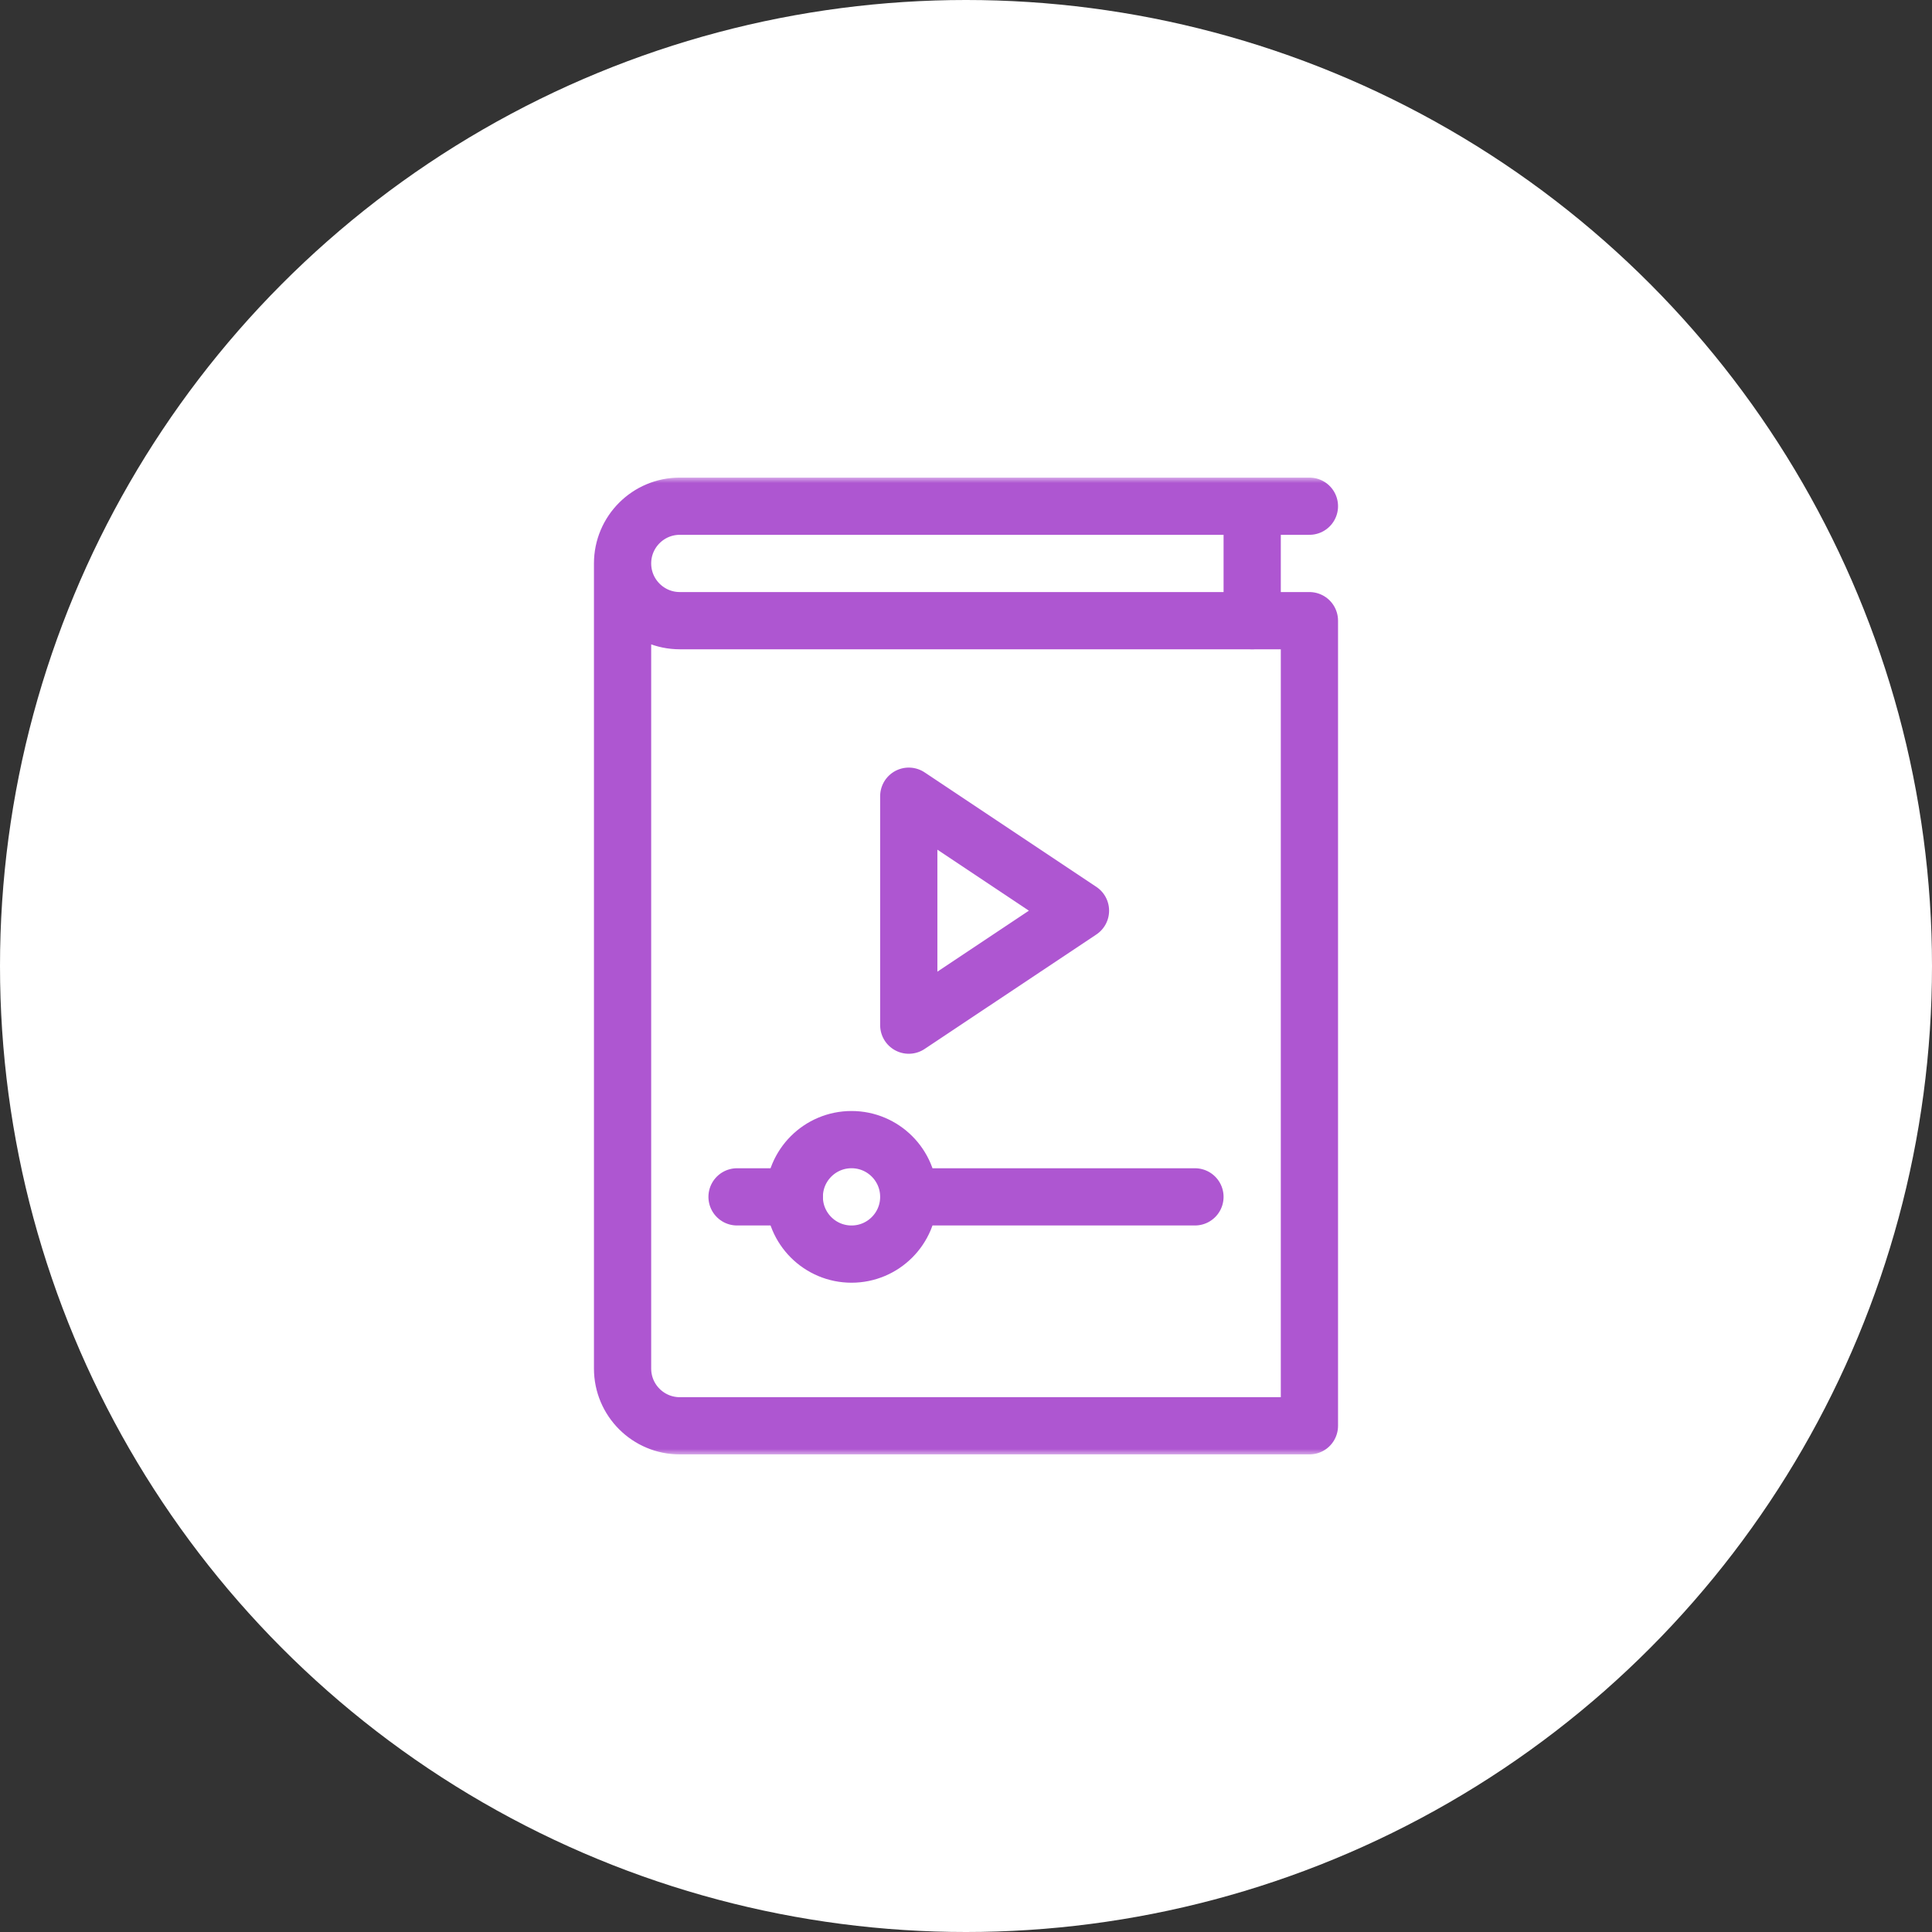<svg width="178" height="178" viewBox="0 0 178 178" fill="none" xmlns="http://www.w3.org/2000/svg">
<rect x="0" y="0" width="178" height="178" fill="#333333" stroke="none"/>
<circle cx="89" cy="89" r="89" fill="white"/>
<mask id="mask0_2122_326733" style="mask-type:luminance" maskUnits="userSpaceOnUse" x="44" y="44" width="90" height="90">
<path d="M44 44H134V134H44V44Z" fill="white"/>
</mask>
<g mask="url(#mask0_2122_326733)">
<path d="M120.64 46.637H62.633C59.721 46.637 57.359 48.998 57.359 51.91M57.359 51.91C57.359 54.823 59.721 57.184 62.633 57.184H120.64V131.363H62.633C59.721 131.363 57.359 129.002 57.359 126.09V51.91Z" stroke="#AE56D1" stroke-width="5.273" stroke-miterlimit="10" stroke-linecap="round" stroke-linejoin="round"/>
<path d="M115.367 46.637V57.184" stroke="#AE56D1" stroke-width="5.273" stroke-miterlimit="10" stroke-linecap="round" stroke-linejoin="round"/>
<path d="M83.727 73.356V94.449L99.547 83.903L83.727 73.356Z" stroke="#AE56D1" stroke-width="5.273" stroke-miterlimit="10" stroke-linecap="round" stroke-linejoin="round"/>
<path d="M67.906 110.27H73.18" stroke="#AE56D1" stroke-width="5.273" stroke-miterlimit="10" stroke-linecap="round" stroke-linejoin="round"/>
<path d="M83.727 110.27H110.094M83.727 110.27C83.727 113.182 81.365 115.543 78.453 115.543C75.541 115.543 73.18 113.182 73.18 110.27C73.18 107.357 75.541 104.996 78.453 104.996C81.365 104.996 83.727 107.357 83.727 110.27Z" stroke="#AE56D1" stroke-width="5.273" stroke-miterlimit="10" stroke-linecap="round" stroke-linejoin="round"/>
</g>
</svg>
